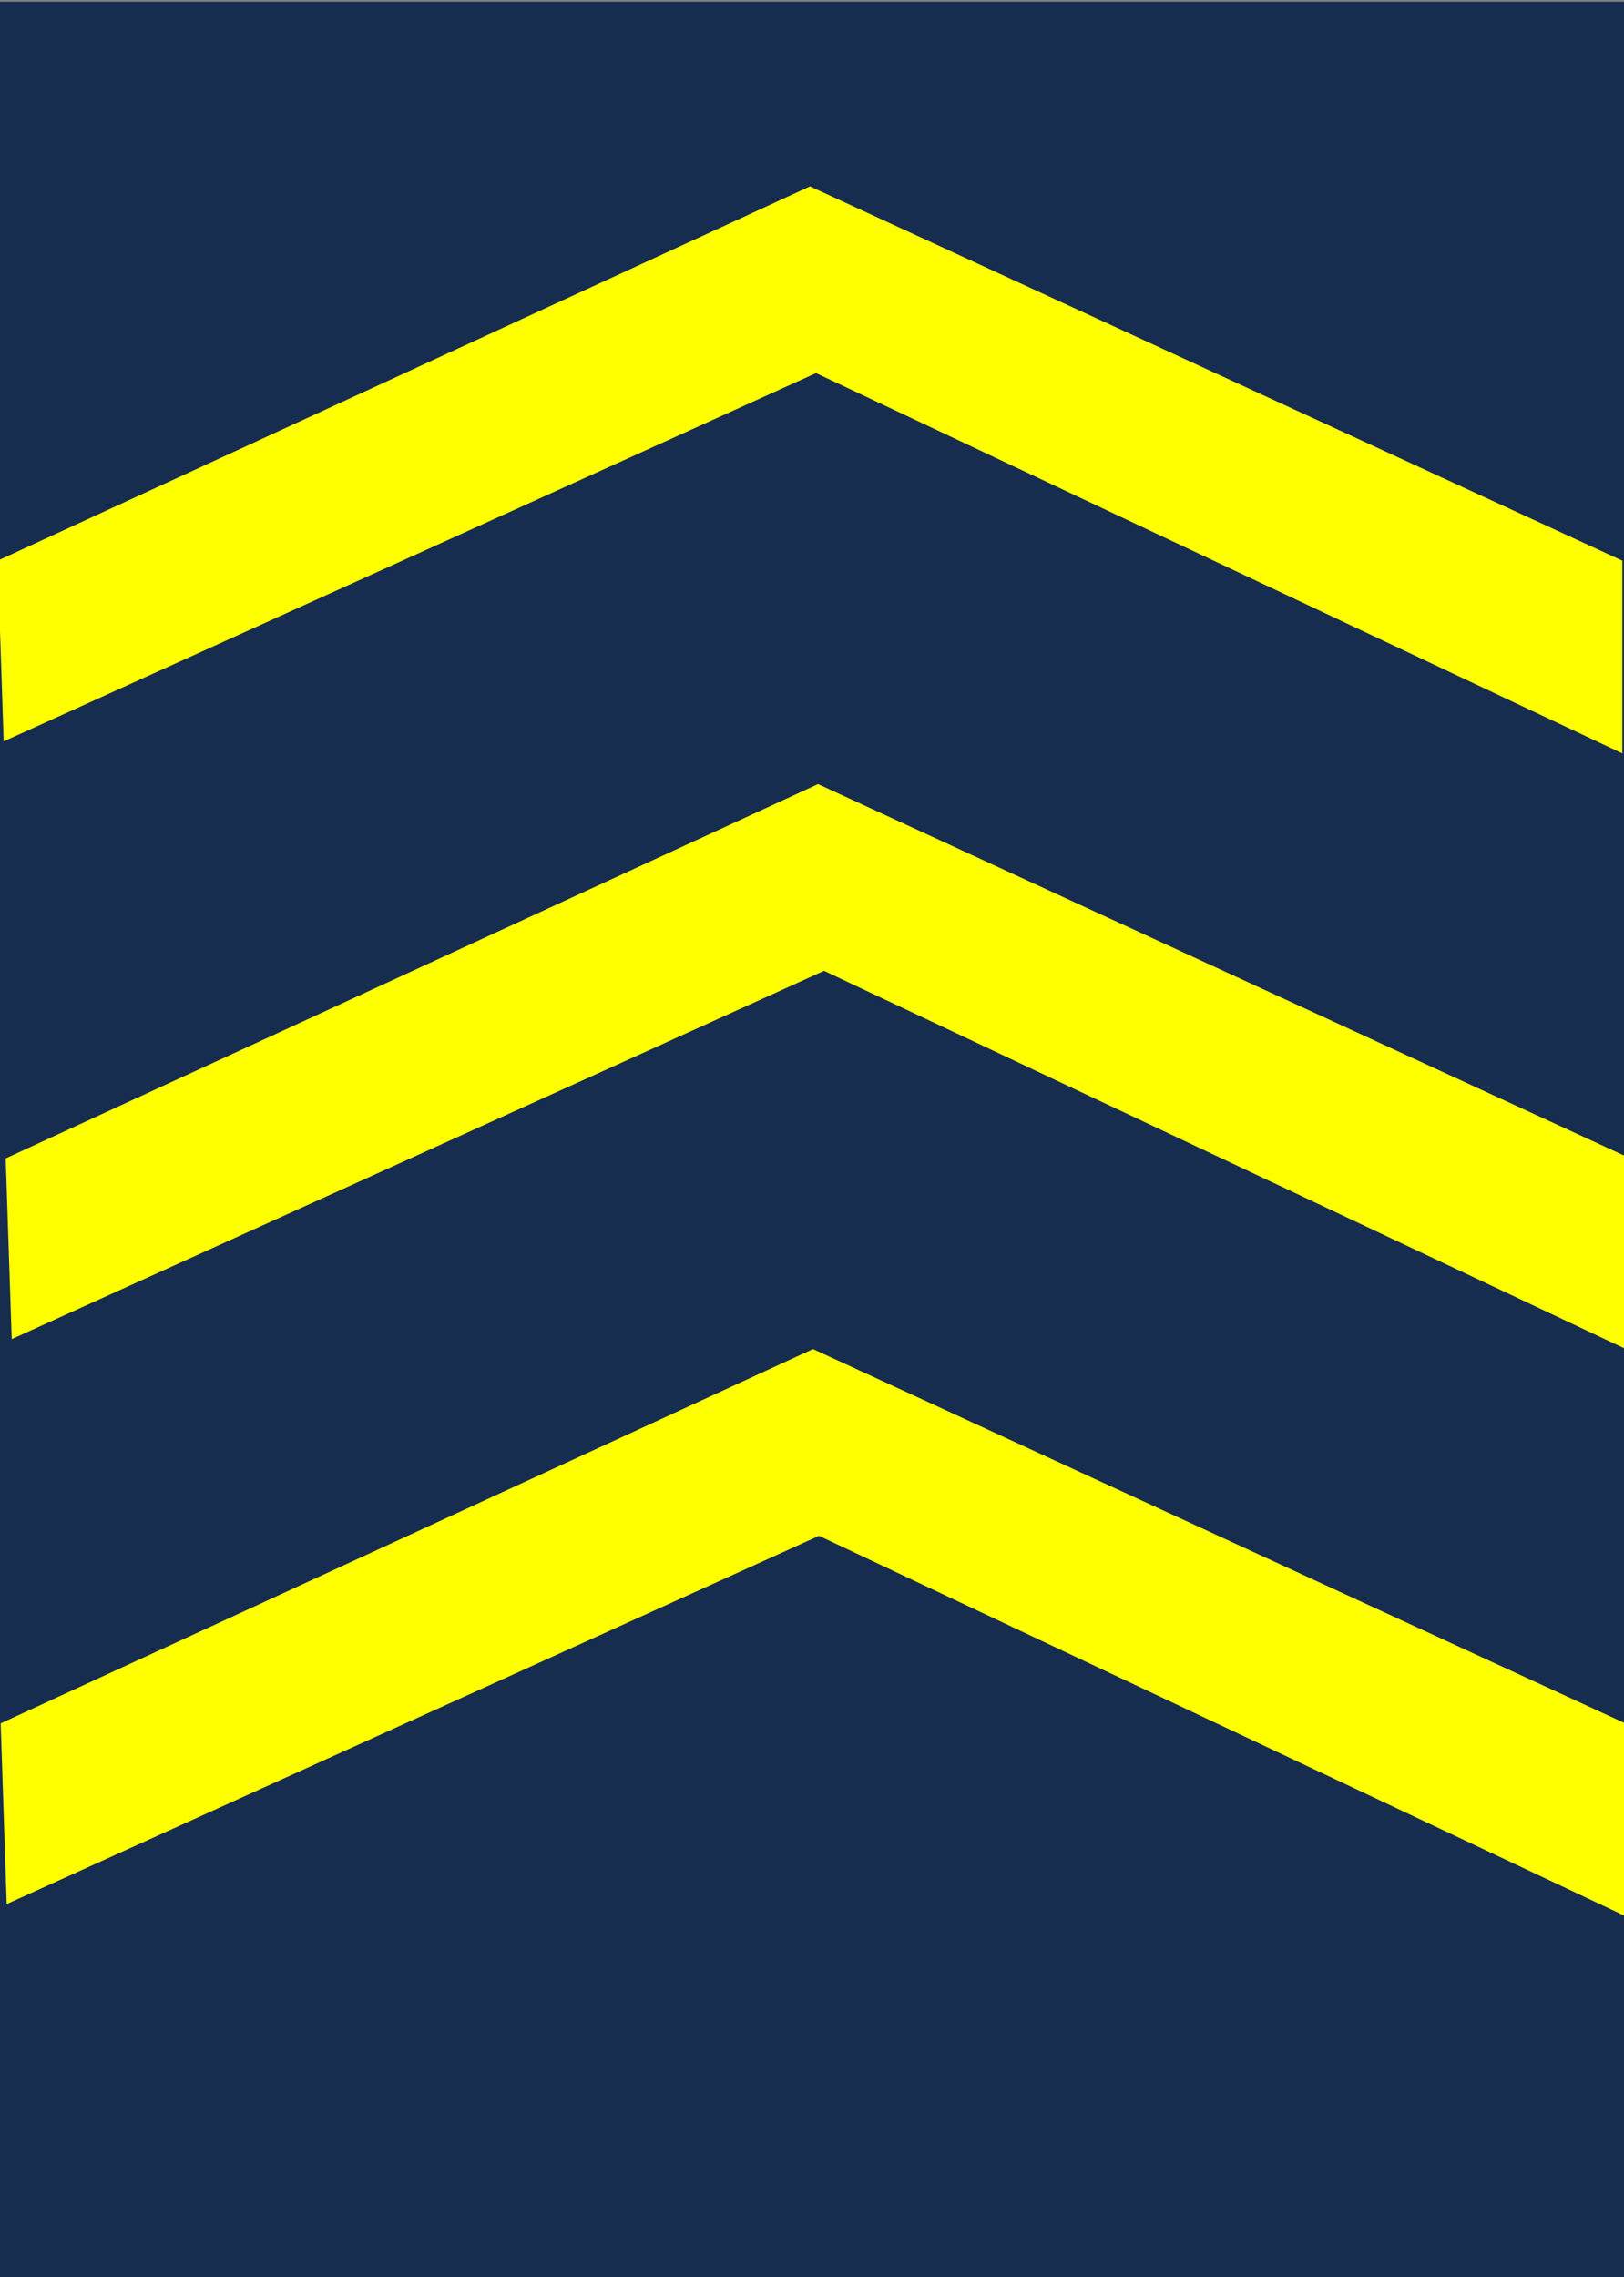 <?xml version="1.0" encoding="UTF-8" standalone="no"?>
<!-- Created with Inkscape (http://www.inkscape.org/) -->
<svg
   xmlns:ns="http://creativecommons.org/ns#"
   xmlns:dc="http://purl.org/dc/elements/1.1/"
   xmlns:cc="http://web.resource.org/cc/"
   xmlns:rdf="http://www.w3.org/1999/02/22-rdf-syntax-ns#"
   xmlns:svg="http://www.w3.org/2000/svg"
   xmlns="http://www.w3.org/2000/svg"
   xmlns:sodipodi="http://sodipodi.sourceforge.net/DTD/sodipodi-0.dtd"
   xmlns:inkscape="http://www.inkscape.org/namespaces/inkscape"
   version="1.0"
   width="463pt"
   height="649pt"
   viewBox="0 0 463 649"
   id="svg2"
   sodipodi:version="0.32"
   inkscape:version="0.45.1"
   sodipodi:docname="Navy-BEL-OR-07 1er maitre.svg"
   inkscape:output_extension="org.inkscape.output.svg.inkscape"
   sodipodi:docbase="C:\Documents and Settings\Administrator\My Documents\Téléchargements\royal\Army">
  <rect x="0" y="0" width="463" height="649" fill="#808080" stroke="none"/>
  <sodipodi:namedview
     inkscape:window-height="749"
     inkscape:window-width="1024"
     inkscape:pageshadow="2"
     inkscape:pageopacity="0.0"
     guidetolerance="10.0"
     gridtolerance="10.0"
     objecttolerance="10.0"
     borderopacity="1.0"
     bordercolor="#666666"
     pagecolor="#ffffff"
     id="base"
     inkscape:zoom="0.46594761"
     inkscape:cx="750.47104"
     inkscape:cy="311.27155"
     inkscape:window-x="0"
     inkscape:window-y="0"
     inkscape:current-layer="svg2" />
  <defs
     id="defs26" />
  <path
     d="M 0,325 0,649 l 231.429,0 231.429,0 0,-324 0,-324 -231.429,0 L 0,1 0,325 z"
     id="path8"
     style="fill:#162d50;stroke:#162d50;fill-opacity:1;stroke-opacity:1" />
  <path
     d="M 233.217,223.468 L 1.622,330.142 L 3.339,381.648 L 234.934,276.69 L 464.812,385.082 L 464.812,330.142 L 233.217,223.468 z "
     id="path3076"
     style="fill:#ffff00;fill-opacity:1;stroke:none"
     sodipodi:nodetypes="ccccccc" />
  <path
     d="M 231.786,384.482 L 0.191,491.156 L 1.908,542.661 L 233.503,437.704 L 463.381,546.095 L 463.381,491.156 L 231.786,384.482 z "
     id="path3146"
     style="fill:#ffff00;fill-opacity:1;stroke:none"
     sodipodi:nodetypes="ccccccc" />
  <path
     d="M 230.927,53.114 L -0.668,159.788 L 1.049,211.294 L 232.644,106.336 L 462.522,214.727 L 462.522,159.788 L 230.927,53.114 z "
     id="path3148"
     style="fill:#ffff00;fill-opacity:1;stroke:none"
     sodipodi:nodetypes="ccccccc" />
</svg>
